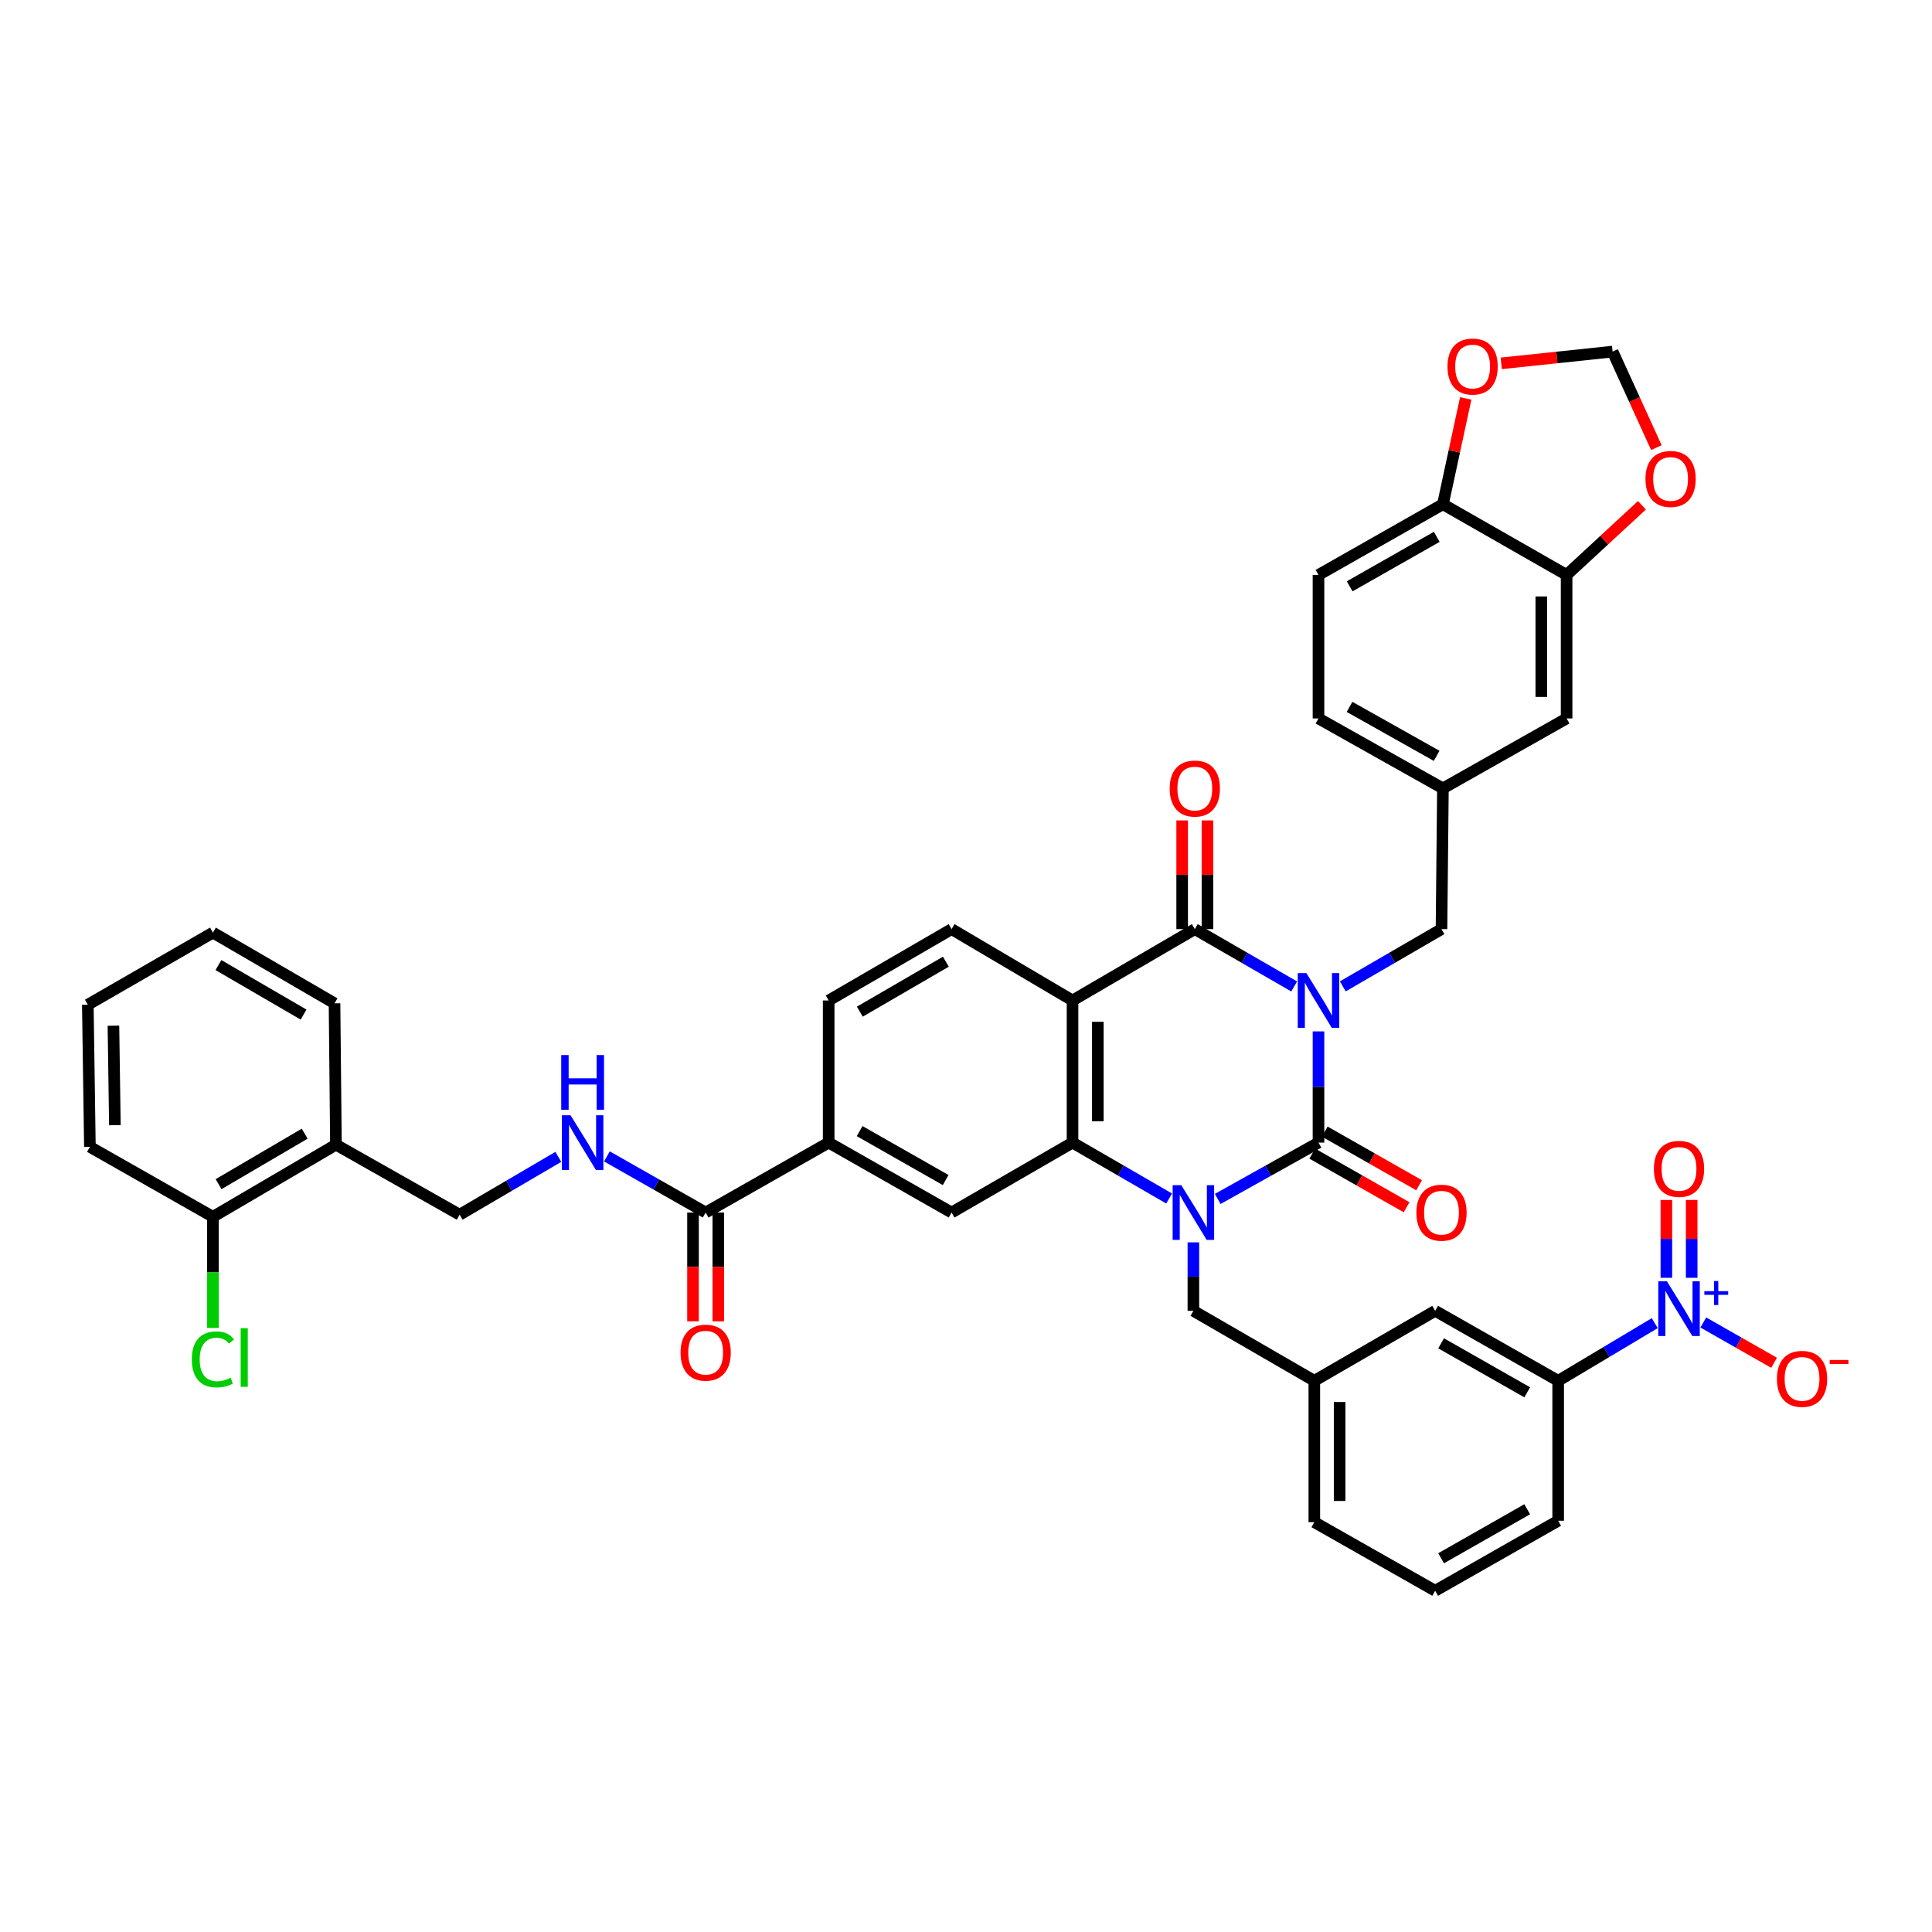 <?xml version='1.0' encoding='iso-8859-1'?>
<svg version='1.1' baseProfile='full'
              xmlns='http://www.w3.org/2000/svg'
                      xmlns:rdkit='http://www.rdkit.org/xml'
                      xmlns:xlink='http://www.w3.org/1999/xlink'
                  xml:space='preserve'
width='1000px' height='1000px' viewBox='0 0 1000 1000'>
<!-- END OF HEADER -->
<rect style='opacity:1.0;fill:#FFFFFF;stroke:none' width='1000' height='1000' x='0' y='0'> </rect>
<path class='bond-0' d='M 682.452,533.848 L 682.452,562.628' style='fill:none;fill-rule:evenodd;stroke:#0000FF;stroke-width:6px;stroke-linecap:butt;stroke-linejoin:miter;stroke-opacity:1' />
<path class='bond-0' d='M 682.452,562.628 L 682.452,591.409' style='fill:none;fill-rule:evenodd;stroke:#000000;stroke-width:6px;stroke-linecap:butt;stroke-linejoin:miter;stroke-opacity:1' />
<path class='bond-2' d='M 669.864,510.586 L 644.148,495.747' style='fill:none;fill-rule:evenodd;stroke:#0000FF;stroke-width:6px;stroke-linecap:butt;stroke-linejoin:miter;stroke-opacity:1' />
<path class='bond-2' d='M 644.148,495.747 L 618.431,480.909' style='fill:none;fill-rule:evenodd;stroke:#000000;stroke-width:6px;stroke-linecap:butt;stroke-linejoin:miter;stroke-opacity:1' />
<path class='bond-8' d='M 695.032,510.549 L 720.575,495.729' style='fill:none;fill-rule:evenodd;stroke:#0000FF;stroke-width:6px;stroke-linecap:butt;stroke-linejoin:miter;stroke-opacity:1' />
<path class='bond-8' d='M 720.575,495.729 L 746.117,480.909' style='fill:none;fill-rule:evenodd;stroke:#000000;stroke-width:6px;stroke-linecap:butt;stroke-linejoin:miter;stroke-opacity:1' />
<path class='bond-1' d='M 682.452,591.409 L 656.372,605.988' style='fill:none;fill-rule:evenodd;stroke:#000000;stroke-width:6px;stroke-linecap:butt;stroke-linejoin:miter;stroke-opacity:1' />
<path class='bond-1' d='M 656.372,605.988 L 630.291,620.567' style='fill:none;fill-rule:evenodd;stroke:#0000FF;stroke-width:6px;stroke-linecap:butt;stroke-linejoin:miter;stroke-opacity:1' />
<path class='bond-15' d='M 679.216,597.101 L 703.633,610.984' style='fill:none;fill-rule:evenodd;stroke:#000000;stroke-width:6px;stroke-linecap:butt;stroke-linejoin:miter;stroke-opacity:1' />
<path class='bond-15' d='M 703.633,610.984 L 728.05,624.867' style='fill:none;fill-rule:evenodd;stroke:#FF0000;stroke-width:6px;stroke-linecap:butt;stroke-linejoin:miter;stroke-opacity:1' />
<path class='bond-15' d='M 685.689,585.716 L 710.106,599.599' style='fill:none;fill-rule:evenodd;stroke:#000000;stroke-width:6px;stroke-linecap:butt;stroke-linejoin:miter;stroke-opacity:1' />
<path class='bond-15' d='M 710.106,599.599 L 734.523,613.482' style='fill:none;fill-rule:evenodd;stroke:#FF0000;stroke-width:6px;stroke-linecap:butt;stroke-linejoin:miter;stroke-opacity:1' />
<path class='bond-12' d='M 617.696,643.039 L 617.696,660.763' style='fill:none;fill-rule:evenodd;stroke:#0000FF;stroke-width:6px;stroke-linecap:butt;stroke-linejoin:miter;stroke-opacity:1' />
<path class='bond-12' d='M 617.696,660.763 L 617.696,678.488' style='fill:none;fill-rule:evenodd;stroke:#000000;stroke-width:6px;stroke-linecap:butt;stroke-linejoin:miter;stroke-opacity:1' />
<path class='bond-42' d='M 605.149,620.347 L 580.143,605.878' style='fill:none;fill-rule:evenodd;stroke:#0000FF;stroke-width:6px;stroke-linecap:butt;stroke-linejoin:miter;stroke-opacity:1' />
<path class='bond-42' d='M 580.143,605.878 L 555.137,591.409' style='fill:none;fill-rule:evenodd;stroke:#000000;stroke-width:6px;stroke-linecap:butt;stroke-linejoin:miter;stroke-opacity:1' />
<path class='bond-3' d='M 618.431,480.909 L 555.137,517.849' style='fill:none;fill-rule:evenodd;stroke:#000000;stroke-width:6px;stroke-linecap:butt;stroke-linejoin:miter;stroke-opacity:1' />
<path class='bond-17' d='M 624.979,480.909 L 624.979,452.779' style='fill:none;fill-rule:evenodd;stroke:#000000;stroke-width:6px;stroke-linecap:butt;stroke-linejoin:miter;stroke-opacity:1' />
<path class='bond-17' d='M 624.979,452.779 L 624.979,424.65' style='fill:none;fill-rule:evenodd;stroke:#FF0000;stroke-width:6px;stroke-linecap:butt;stroke-linejoin:miter;stroke-opacity:1' />
<path class='bond-17' d='M 611.883,480.909 L 611.883,452.779' style='fill:none;fill-rule:evenodd;stroke:#000000;stroke-width:6px;stroke-linecap:butt;stroke-linejoin:miter;stroke-opacity:1' />
<path class='bond-17' d='M 611.883,452.779 L 611.883,424.65' style='fill:none;fill-rule:evenodd;stroke:#FF0000;stroke-width:6px;stroke-linecap:butt;stroke-linejoin:miter;stroke-opacity:1' />
<path class='bond-4' d='M 555.137,517.849 L 555.137,591.409' style='fill:none;fill-rule:evenodd;stroke:#000000;stroke-width:6px;stroke-linecap:butt;stroke-linejoin:miter;stroke-opacity:1' />
<path class='bond-4' d='M 568.234,528.883 L 568.234,580.375' style='fill:none;fill-rule:evenodd;stroke:#000000;stroke-width:6px;stroke-linecap:butt;stroke-linejoin:miter;stroke-opacity:1' />
<path class='bond-10' d='M 555.137,517.849 L 492.542,480.909' style='fill:none;fill-rule:evenodd;stroke:#000000;stroke-width:6px;stroke-linecap:butt;stroke-linejoin:miter;stroke-opacity:1' />
<path class='bond-6' d='M 555.137,591.409 L 492.542,627.607' style='fill:none;fill-rule:evenodd;stroke:#000000;stroke-width:6px;stroke-linecap:butt;stroke-linejoin:miter;stroke-opacity:1' />
<path class='bond-5' d='M 856.498,684.859 L 831.503,699.779' style='fill:none;fill-rule:evenodd;stroke:#0000FF;stroke-width:6px;stroke-linecap:butt;stroke-linejoin:miter;stroke-opacity:1' />
<path class='bond-5' d='M 831.503,699.779 L 806.508,714.7' style='fill:none;fill-rule:evenodd;stroke:#000000;stroke-width:6px;stroke-linecap:butt;stroke-linejoin:miter;stroke-opacity:1' />
<path class='bond-16' d='M 881.631,684.519 L 899.946,694.948' style='fill:none;fill-rule:evenodd;stroke:#0000FF;stroke-width:6px;stroke-linecap:butt;stroke-linejoin:miter;stroke-opacity:1' />
<path class='bond-16' d='M 899.946,694.948 L 918.261,705.377' style='fill:none;fill-rule:evenodd;stroke:#FF0000;stroke-width:6px;stroke-linecap:butt;stroke-linejoin:miter;stroke-opacity:1' />
<path class='bond-20' d='M 875.608,661.389 L 875.608,641.241' style='fill:none;fill-rule:evenodd;stroke:#0000FF;stroke-width:6px;stroke-linecap:butt;stroke-linejoin:miter;stroke-opacity:1' />
<path class='bond-20' d='M 875.608,641.241 L 875.608,621.092' style='fill:none;fill-rule:evenodd;stroke:#FF0000;stroke-width:6px;stroke-linecap:butt;stroke-linejoin:miter;stroke-opacity:1' />
<path class='bond-20' d='M 862.511,661.389 L 862.511,641.241' style='fill:none;fill-rule:evenodd;stroke:#0000FF;stroke-width:6px;stroke-linecap:butt;stroke-linejoin:miter;stroke-opacity:1' />
<path class='bond-20' d='M 862.511,641.241 L 862.511,621.092' style='fill:none;fill-rule:evenodd;stroke:#FF0000;stroke-width:6px;stroke-linecap:butt;stroke-linejoin:miter;stroke-opacity:1' />
<path class='bond-44' d='M 492.542,627.607 L 428.921,591.409' style='fill:none;fill-rule:evenodd;stroke:#000000;stroke-width:6px;stroke-linecap:butt;stroke-linejoin:miter;stroke-opacity:1' />
<path class='bond-44' d='M 489.475,610.794 L 444.94,585.455' style='fill:none;fill-rule:evenodd;stroke:#000000;stroke-width:6px;stroke-linecap:butt;stroke-linejoin:miter;stroke-opacity:1' />
<path class='bond-7' d='M 365.249,627.607 L 428.921,591.409' style='fill:none;fill-rule:evenodd;stroke:#000000;stroke-width:6px;stroke-linecap:butt;stroke-linejoin:miter;stroke-opacity:1' />
<path class='bond-14' d='M 365.249,627.607 L 339.694,613.081' style='fill:none;fill-rule:evenodd;stroke:#000000;stroke-width:6px;stroke-linecap:butt;stroke-linejoin:miter;stroke-opacity:1' />
<path class='bond-14' d='M 339.694,613.081 L 314.14,598.555' style='fill:none;fill-rule:evenodd;stroke:#0000FF;stroke-width:6px;stroke-linecap:butt;stroke-linejoin:miter;stroke-opacity:1' />
<path class='bond-29' d='M 358.7,627.607 L 358.7,655.761' style='fill:none;fill-rule:evenodd;stroke:#000000;stroke-width:6px;stroke-linecap:butt;stroke-linejoin:miter;stroke-opacity:1' />
<path class='bond-29' d='M 358.7,655.761 L 358.7,683.916' style='fill:none;fill-rule:evenodd;stroke:#FF0000;stroke-width:6px;stroke-linecap:butt;stroke-linejoin:miter;stroke-opacity:1' />
<path class='bond-29' d='M 371.797,627.607 L 371.797,655.761' style='fill:none;fill-rule:evenodd;stroke:#000000;stroke-width:6px;stroke-linecap:butt;stroke-linejoin:miter;stroke-opacity:1' />
<path class='bond-29' d='M 371.797,655.761 L 371.797,683.916' style='fill:none;fill-rule:evenodd;stroke:#FF0000;stroke-width:6px;stroke-linecap:butt;stroke-linejoin:miter;stroke-opacity:1' />
<path class='bond-27' d='M 746.117,480.909 L 746.852,408.069' style='fill:none;fill-rule:evenodd;stroke:#000000;stroke-width:6px;stroke-linecap:butt;stroke-linejoin:miter;stroke-opacity:1' />
<path class='bond-9' d='M 428.921,591.409 L 428.921,517.849' style='fill:none;fill-rule:evenodd;stroke:#000000;stroke-width:6px;stroke-linecap:butt;stroke-linejoin:miter;stroke-opacity:1' />
<path class='bond-28' d='M 492.542,480.909 L 428.921,517.849' style='fill:none;fill-rule:evenodd;stroke:#000000;stroke-width:6px;stroke-linecap:butt;stroke-linejoin:miter;stroke-opacity:1' />
<path class='bond-28' d='M 489.575,497.776 L 445.04,523.634' style='fill:none;fill-rule:evenodd;stroke:#000000;stroke-width:6px;stroke-linecap:butt;stroke-linejoin:miter;stroke-opacity:1' />
<path class='bond-11' d='M 806.508,714.7 L 742.843,678.488' style='fill:none;fill-rule:evenodd;stroke:#000000;stroke-width:6px;stroke-linecap:butt;stroke-linejoin:miter;stroke-opacity:1' />
<path class='bond-11' d='M 790.483,720.653 L 745.917,695.304' style='fill:none;fill-rule:evenodd;stroke:#000000;stroke-width:6px;stroke-linecap:butt;stroke-linejoin:miter;stroke-opacity:1' />
<path class='bond-46' d='M 806.508,714.7 L 806.508,787.133' style='fill:none;fill-rule:evenodd;stroke:#000000;stroke-width:6px;stroke-linecap:butt;stroke-linejoin:miter;stroke-opacity:1' />
<path class='bond-30' d='M 617.696,678.488 L 680.291,714.7' style='fill:none;fill-rule:evenodd;stroke:#000000;stroke-width:6px;stroke-linecap:butt;stroke-linejoin:miter;stroke-opacity:1' />
<path class='bond-13' d='M 810.873,297.576 L 810.873,371.871' style='fill:none;fill-rule:evenodd;stroke:#000000;stroke-width:6px;stroke-linecap:butt;stroke-linejoin:miter;stroke-opacity:1' />
<path class='bond-13' d='M 797.777,308.72 L 797.777,360.726' style='fill:none;fill-rule:evenodd;stroke:#000000;stroke-width:6px;stroke-linecap:butt;stroke-linejoin:miter;stroke-opacity:1' />
<path class='bond-21' d='M 810.873,297.576 L 830.367,279.555' style='fill:none;fill-rule:evenodd;stroke:#000000;stroke-width:6px;stroke-linecap:butt;stroke-linejoin:miter;stroke-opacity:1' />
<path class='bond-21' d='M 830.367,279.555 L 849.861,261.534' style='fill:none;fill-rule:evenodd;stroke:#FF0000;stroke-width:6px;stroke-linecap:butt;stroke-linejoin:miter;stroke-opacity:1' />
<path class='bond-43' d='M 810.873,297.576 L 746.852,260.992' style='fill:none;fill-rule:evenodd;stroke:#000000;stroke-width:6px;stroke-linecap:butt;stroke-linejoin:miter;stroke-opacity:1' />
<path class='bond-26' d='M 288.984,598.787 L 263.448,613.757' style='fill:none;fill-rule:evenodd;stroke:#0000FF;stroke-width:6px;stroke-linecap:butt;stroke-linejoin:miter;stroke-opacity:1' />
<path class='bond-26' d='M 263.448,613.757 L 237.912,628.727' style='fill:none;fill-rule:evenodd;stroke:#000000;stroke-width:6px;stroke-linecap:butt;stroke-linejoin:miter;stroke-opacity:1' />
<path class='bond-18' d='M 173.883,592.486 L 237.912,628.727' style='fill:none;fill-rule:evenodd;stroke:#000000;stroke-width:6px;stroke-linecap:butt;stroke-linejoin:miter;stroke-opacity:1' />
<path class='bond-31' d='M 173.883,592.486 L 110.211,629.812' style='fill:none;fill-rule:evenodd;stroke:#000000;stroke-width:6px;stroke-linecap:butt;stroke-linejoin:miter;stroke-opacity:1' />
<path class='bond-31' d='M 157.709,586.786 L 113.138,612.914' style='fill:none;fill-rule:evenodd;stroke:#000000;stroke-width:6px;stroke-linecap:butt;stroke-linejoin:miter;stroke-opacity:1' />
<path class='bond-37' d='M 173.883,592.486 L 173.148,519.318' style='fill:none;fill-rule:evenodd;stroke:#000000;stroke-width:6px;stroke-linecap:butt;stroke-linejoin:miter;stroke-opacity:1' />
<path class='bond-19' d='M 746.852,260.992 L 682.452,297.576' style='fill:none;fill-rule:evenodd;stroke:#000000;stroke-width:6px;stroke-linecap:butt;stroke-linejoin:miter;stroke-opacity:1' />
<path class='bond-19' d='M 743.661,277.867 L 698.581,303.476' style='fill:none;fill-rule:evenodd;stroke:#000000;stroke-width:6px;stroke-linecap:butt;stroke-linejoin:miter;stroke-opacity:1' />
<path class='bond-22' d='M 746.852,260.992 L 752.752,233.607' style='fill:none;fill-rule:evenodd;stroke:#000000;stroke-width:6px;stroke-linecap:butt;stroke-linejoin:miter;stroke-opacity:1' />
<path class='bond-22' d='M 752.752,233.607 L 758.653,206.221' style='fill:none;fill-rule:evenodd;stroke:#FF0000;stroke-width:6px;stroke-linecap:butt;stroke-linejoin:miter;stroke-opacity:1' />
<path class='bond-23' d='M 857.34,231.693 L 846.006,206.838' style='fill:none;fill-rule:evenodd;stroke:#FF0000;stroke-width:6px;stroke-linecap:butt;stroke-linejoin:miter;stroke-opacity:1' />
<path class='bond-23' d='M 846.006,206.838 L 834.673,181.982' style='fill:none;fill-rule:evenodd;stroke:#000000;stroke-width:6px;stroke-linecap:butt;stroke-linejoin:miter;stroke-opacity:1' />
<path class='bond-45' d='M 777.047,188.07 L 805.86,185.026' style='fill:none;fill-rule:evenodd;stroke:#FF0000;stroke-width:6px;stroke-linecap:butt;stroke-linejoin:miter;stroke-opacity:1' />
<path class='bond-45' d='M 805.86,185.026 L 834.673,181.982' style='fill:none;fill-rule:evenodd;stroke:#000000;stroke-width:6px;stroke-linecap:butt;stroke-linejoin:miter;stroke-opacity:1' />
<path class='bond-24' d='M 810.873,371.871 L 746.852,408.069' style='fill:none;fill-rule:evenodd;stroke:#000000;stroke-width:6px;stroke-linecap:butt;stroke-linejoin:miter;stroke-opacity:1' />
<path class='bond-25' d='M 742.843,678.488 L 680.291,714.7' style='fill:none;fill-rule:evenodd;stroke:#000000;stroke-width:6px;stroke-linecap:butt;stroke-linejoin:miter;stroke-opacity:1' />
<path class='bond-33' d='M 746.852,408.069 L 682.452,371.871' style='fill:none;fill-rule:evenodd;stroke:#000000;stroke-width:6px;stroke-linecap:butt;stroke-linejoin:miter;stroke-opacity:1' />
<path class='bond-33' d='M 743.609,391.222 L 698.529,365.883' style='fill:none;fill-rule:evenodd;stroke:#000000;stroke-width:6px;stroke-linecap:butt;stroke-linejoin:miter;stroke-opacity:1' />
<path class='bond-38' d='M 680.291,714.7 L 680.291,787.868' style='fill:none;fill-rule:evenodd;stroke:#000000;stroke-width:6px;stroke-linecap:butt;stroke-linejoin:miter;stroke-opacity:1' />
<path class='bond-38' d='M 693.388,725.675 L 693.388,776.893' style='fill:none;fill-rule:evenodd;stroke:#000000;stroke-width:6px;stroke-linecap:butt;stroke-linejoin:miter;stroke-opacity:1' />
<path class='bond-34' d='M 110.211,629.812 L 110.211,658.584' style='fill:none;fill-rule:evenodd;stroke:#000000;stroke-width:6px;stroke-linecap:butt;stroke-linejoin:miter;stroke-opacity:1' />
<path class='bond-34' d='M 110.211,658.584 L 110.211,687.356' style='fill:none;fill-rule:evenodd;stroke:#00CC00;stroke-width:6px;stroke-linecap:butt;stroke-linejoin:miter;stroke-opacity:1' />
<path class='bond-39' d='M 110.211,629.812 L 46.531,593.613' style='fill:none;fill-rule:evenodd;stroke:#000000;stroke-width:6px;stroke-linecap:butt;stroke-linejoin:miter;stroke-opacity:1' />
<path class='bond-32' d='M 682.452,297.576 L 682.452,371.871' style='fill:none;fill-rule:evenodd;stroke:#000000;stroke-width:6px;stroke-linecap:butt;stroke-linejoin:miter;stroke-opacity:1' />
<path class='bond-35' d='M 806.508,787.133 L 742.843,823.374' style='fill:none;fill-rule:evenodd;stroke:#000000;stroke-width:6px;stroke-linecap:butt;stroke-linejoin:miter;stroke-opacity:1' />
<path class='bond-35' d='M 790.479,781.187 L 745.914,806.556' style='fill:none;fill-rule:evenodd;stroke:#000000;stroke-width:6px;stroke-linecap:butt;stroke-linejoin:miter;stroke-opacity:1' />
<path class='bond-36' d='M 742.843,823.374 L 680.291,787.868' style='fill:none;fill-rule:evenodd;stroke:#000000;stroke-width:6px;stroke-linecap:butt;stroke-linejoin:miter;stroke-opacity:1' />
<path class='bond-40' d='M 173.148,519.318 L 110.211,482.713' style='fill:none;fill-rule:evenodd;stroke:#000000;stroke-width:6px;stroke-linecap:butt;stroke-linejoin:miter;stroke-opacity:1' />
<path class='bond-40' d='M 157.123,525.149 L 113.067,499.525' style='fill:none;fill-rule:evenodd;stroke:#000000;stroke-width:6px;stroke-linecap:butt;stroke-linejoin:miter;stroke-opacity:1' />
<path class='bond-47' d='M 46.531,593.613 L 45.455,520.046' style='fill:none;fill-rule:evenodd;stroke:#000000;stroke-width:6px;stroke-linecap:butt;stroke-linejoin:miter;stroke-opacity:1' />
<path class='bond-47' d='M 59.465,582.387 L 58.711,530.889' style='fill:none;fill-rule:evenodd;stroke:#000000;stroke-width:6px;stroke-linecap:butt;stroke-linejoin:miter;stroke-opacity:1' />
<path class='bond-41' d='M 110.211,482.713 L 45.455,520.046' style='fill:none;fill-rule:evenodd;stroke:#000000;stroke-width:6px;stroke-linecap:butt;stroke-linejoin:miter;stroke-opacity:1' />
<path  class='atom-0' d='M 676.192 503.689
L 685.472 518.689
Q 686.392 520.169, 687.872 522.849
Q 689.352 525.529, 689.432 525.689
L 689.432 503.689
L 693.192 503.689
L 693.192 532.009
L 689.312 532.009
L 679.352 515.609
Q 678.192 513.689, 676.952 511.489
Q 675.752 509.289, 675.392 508.609
L 675.392 532.009
L 671.712 532.009
L 671.712 503.689
L 676.192 503.689
' fill='#0000FF'/>
<path  class='atom-2' d='M 611.436 613.447
L 620.716 628.447
Q 621.636 629.927, 623.116 632.607
Q 624.596 635.287, 624.676 635.447
L 624.676 613.447
L 628.436 613.447
L 628.436 641.767
L 624.556 641.767
L 614.596 625.367
Q 613.436 623.447, 612.196 621.247
Q 610.996 619.047, 610.636 618.367
L 610.636 641.767
L 606.956 641.767
L 606.956 613.447
L 611.436 613.447
' fill='#0000FF'/>
<path  class='atom-6' d='M 862.799 663.2
L 872.079 678.2
Q 872.999 679.68, 874.479 682.36
Q 875.959 685.04, 876.039 685.2
L 876.039 663.2
L 879.799 663.2
L 879.799 691.52
L 875.919 691.52
L 865.959 675.12
Q 864.799 673.2, 863.559 671
Q 862.359 668.8, 861.999 668.12
L 861.999 691.52
L 858.319 691.52
L 858.319 663.2
L 862.799 663.2
' fill='#0000FF'/>
<path  class='atom-6' d='M 882.175 668.305
L 887.165 668.305
L 887.165 663.051
L 889.383 663.051
L 889.383 668.305
L 894.504 668.305
L 894.504 670.206
L 889.383 670.206
L 889.383 675.486
L 887.165 675.486
L 887.165 670.206
L 882.175 670.206
L 882.175 668.305
' fill='#0000FF'/>
<path  class='atom-15' d='M 295.309 577.249
L 304.589 592.249
Q 305.509 593.729, 306.989 596.409
Q 308.469 599.089, 308.549 599.249
L 308.549 577.249
L 312.309 577.249
L 312.309 605.569
L 308.429 605.569
L 298.469 589.169
Q 297.309 587.249, 296.069 585.049
Q 294.869 582.849, 294.509 582.169
L 294.509 605.569
L 290.829 605.569
L 290.829 577.249
L 295.309 577.249
' fill='#0000FF'/>
<path  class='atom-15' d='M 290.489 546.097
L 294.329 546.097
L 294.329 558.137
L 308.809 558.137
L 308.809 546.097
L 312.649 546.097
L 312.649 574.417
L 308.809 574.417
L 308.809 561.337
L 294.329 561.337
L 294.329 574.417
L 290.489 574.417
L 290.489 546.097
' fill='#0000FF'/>
<path  class='atom-16' d='M 733.117 627.687
Q 733.117 620.887, 736.477 617.087
Q 739.837 613.287, 746.117 613.287
Q 752.397 613.287, 755.757 617.087
Q 759.117 620.887, 759.117 627.687
Q 759.117 634.567, 755.717 638.487
Q 752.317 642.367, 746.117 642.367
Q 739.877 642.367, 736.477 638.487
Q 733.117 634.607, 733.117 627.687
M 746.117 639.167
Q 750.437 639.167, 752.757 636.287
Q 755.117 633.367, 755.117 627.687
Q 755.117 622.127, 752.757 619.327
Q 750.437 616.487, 746.117 616.487
Q 741.797 616.487, 739.437 619.287
Q 737.117 622.087, 737.117 627.687
Q 737.117 633.407, 739.437 636.287
Q 741.797 639.167, 746.117 639.167
' fill='#FF0000'/>
<path  class='atom-17' d='M 919.732 713.696
Q 919.732 706.896, 923.092 703.096
Q 926.452 699.296, 932.732 699.296
Q 939.012 699.296, 942.372 703.096
Q 945.732 706.896, 945.732 713.696
Q 945.732 720.576, 942.332 724.496
Q 938.932 728.376, 932.732 728.376
Q 926.492 728.376, 923.092 724.496
Q 919.732 720.616, 919.732 713.696
M 932.732 725.176
Q 937.052 725.176, 939.372 722.296
Q 941.732 719.376, 941.732 713.696
Q 941.732 708.136, 939.372 705.336
Q 937.052 702.496, 932.732 702.496
Q 928.412 702.496, 926.052 705.296
Q 923.732 708.096, 923.732 713.696
Q 923.732 719.416, 926.052 722.296
Q 928.412 725.176, 932.732 725.176
' fill='#FF0000'/>
<path  class='atom-17' d='M 947.052 703.919
L 956.74 703.919
L 956.74 706.031
L 947.052 706.031
L 947.052 703.919
' fill='#FF0000'/>
<path  class='atom-18' d='M 605.431 408.149
Q 605.431 401.349, 608.791 397.549
Q 612.151 393.749, 618.431 393.749
Q 624.711 393.749, 628.071 397.549
Q 631.431 401.349, 631.431 408.149
Q 631.431 415.029, 628.031 418.949
Q 624.631 422.829, 618.431 422.829
Q 612.191 422.829, 608.791 418.949
Q 605.431 415.069, 605.431 408.149
M 618.431 419.629
Q 622.751 419.629, 625.071 416.749
Q 627.431 413.829, 627.431 408.149
Q 627.431 402.589, 625.071 399.789
Q 622.751 396.949, 618.431 396.949
Q 614.111 396.949, 611.751 399.749
Q 609.431 402.549, 609.431 408.149
Q 609.431 413.869, 611.751 416.749
Q 614.111 419.629, 618.431 419.629
' fill='#FF0000'/>
<path  class='atom-21' d='M 856.059 605
Q 856.059 598.2, 859.419 594.4
Q 862.779 590.6, 869.059 590.6
Q 875.339 590.6, 878.699 594.4
Q 882.059 598.2, 882.059 605
Q 882.059 611.88, 878.659 615.8
Q 875.259 619.68, 869.059 619.68
Q 862.819 619.68, 859.419 615.8
Q 856.059 611.92, 856.059 605
M 869.059 616.48
Q 873.379 616.48, 875.699 613.6
Q 878.059 610.68, 878.059 605
Q 878.059 599.44, 875.699 596.64
Q 873.379 593.8, 869.059 593.8
Q 864.739 593.8, 862.379 596.6
Q 860.059 599.4, 860.059 605
Q 860.059 610.72, 862.379 613.6
Q 864.739 616.48, 869.059 616.48
' fill='#FF0000'/>
<path  class='atom-22' d='M 851.694 247.902
Q 851.694 241.102, 855.054 237.302
Q 858.414 233.502, 864.694 233.502
Q 870.974 233.502, 874.334 237.302
Q 877.694 241.102, 877.694 247.902
Q 877.694 254.782, 874.294 258.702
Q 870.894 262.582, 864.694 262.582
Q 858.454 262.582, 855.054 258.702
Q 851.694 254.822, 851.694 247.902
M 864.694 259.382
Q 869.014 259.382, 871.334 256.502
Q 873.694 253.582, 873.694 247.902
Q 873.694 242.342, 871.334 239.542
Q 869.014 236.702, 864.694 236.702
Q 860.374 236.702, 858.014 239.502
Q 855.694 242.302, 855.694 247.902
Q 855.694 253.622, 858.014 256.502
Q 860.374 259.382, 864.694 259.382
' fill='#FF0000'/>
<path  class='atom-23' d='M 749.226 189.716
Q 749.226 182.916, 752.586 179.116
Q 755.946 175.316, 762.226 175.316
Q 768.506 175.316, 771.866 179.116
Q 775.226 182.916, 775.226 189.716
Q 775.226 196.596, 771.826 200.516
Q 768.426 204.396, 762.226 204.396
Q 755.986 204.396, 752.586 200.516
Q 749.226 196.636, 749.226 189.716
M 762.226 201.196
Q 766.546 201.196, 768.866 198.316
Q 771.226 195.396, 771.226 189.716
Q 771.226 184.156, 768.866 181.356
Q 766.546 178.516, 762.226 178.516
Q 757.906 178.516, 755.546 181.316
Q 753.226 184.116, 753.226 189.716
Q 753.226 195.436, 755.546 198.316
Q 757.906 201.196, 762.226 201.196
' fill='#FF0000'/>
<path  class='atom-30' d='M 352.249 700.127
Q 352.249 693.327, 355.609 689.527
Q 358.969 685.727, 365.249 685.727
Q 371.529 685.727, 374.889 689.527
Q 378.249 693.327, 378.249 700.127
Q 378.249 707.007, 374.849 710.927
Q 371.449 714.807, 365.249 714.807
Q 359.009 714.807, 355.609 710.927
Q 352.249 707.047, 352.249 700.127
M 365.249 711.607
Q 369.569 711.607, 371.889 708.727
Q 374.249 705.807, 374.249 700.127
Q 374.249 694.567, 371.889 691.767
Q 369.569 688.927, 365.249 688.927
Q 360.929 688.927, 358.569 691.727
Q 356.249 694.527, 356.249 700.127
Q 356.249 705.847, 358.569 708.727
Q 360.929 711.607, 365.249 711.607
' fill='#FF0000'/>
<path  class='atom-35' d='M 99.291 703.617
Q 99.291 696.577, 102.571 692.897
Q 105.891 689.177, 112.171 689.177
Q 118.011 689.177, 121.131 693.297
L 118.491 695.457
Q 116.211 692.457, 112.171 692.457
Q 107.891 692.457, 105.611 695.337
Q 103.371 698.177, 103.371 703.617
Q 103.371 709.217, 105.691 712.097
Q 108.051 714.977, 112.611 714.977
Q 115.731 714.977, 119.371 713.097
L 120.491 716.097
Q 119.011 717.057, 116.771 717.617
Q 114.531 718.177, 112.051 718.177
Q 105.891 718.177, 102.571 714.417
Q 99.291 710.657, 99.291 703.617
' fill='#00CC00'/>
<path  class='atom-35' d='M 124.571 687.457
L 128.251 687.457
L 128.251 717.817
L 124.571 717.817
L 124.571 687.457
' fill='#00CC00'/>
</svg>
